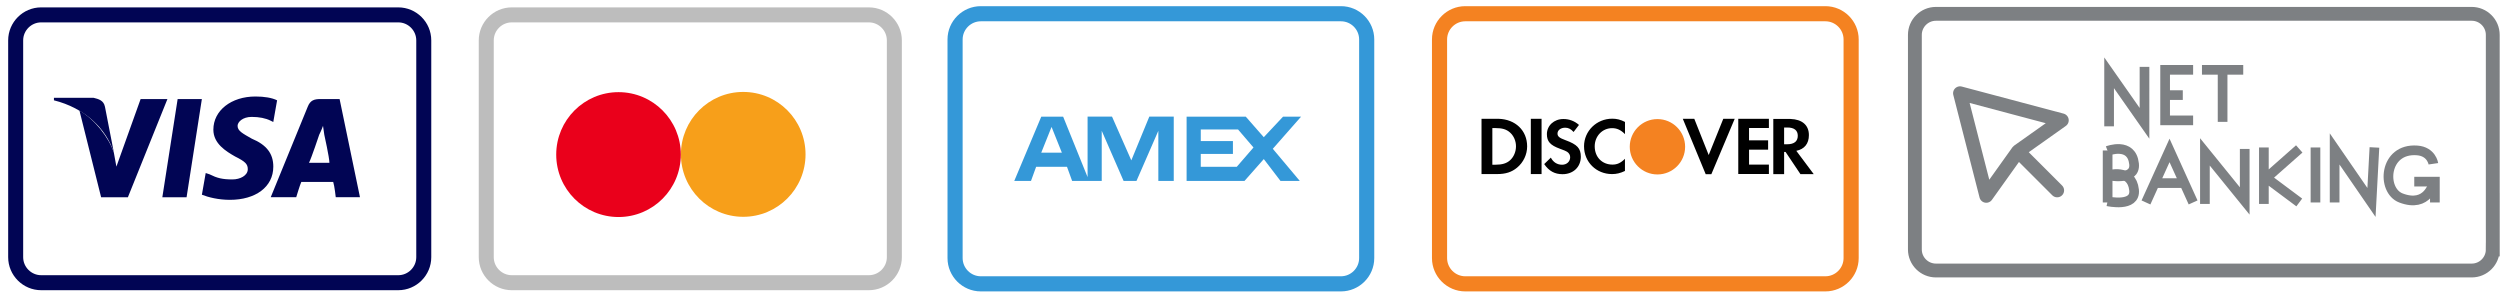 <svg xmlns="http://www.w3.org/2000/svg" x="0px" y="0px" width="180.625px" height="21.75px" viewBox="0 0 180.625 21.75"><path fill="none" stroke="#3498D8" stroke-width="1.093" stroke-miterlimit="10" d="M96.886.992H70.864c-1.022 0-1.86.836-1.86 1.858v15.798c0 1.023.838 1.86 1.86 1.86h26.02c1.023 0 1.86-.837 1.86-1.86V2.85c0-1.022-.836-1.858-1.858-1.858z"/><path fill="none" stroke="#F48221" stroke-width="1.093" stroke-miterlimit="10" d="M131.886.992h-26.02c-1.023 0-1.86.836-1.86 1.858v15.798c0 1.023.837 1.86 1.86 1.86h26.02c1.022 0 1.858-.837 1.858-1.86V2.85c0-1.022-.836-1.858-1.858-1.858z"/><path fill="#3498D8" d="M75.232 11.028h1.487l-.744-1.858-.744 1.858zm9.48 2.045H83.69V9.45l-1.58 3.624h-.93L79.6 9.45v3.624h-2.138l-.372-1.022h-2.23l-.372 1.022H73.28l1.952-4.646h1.58l1.766 4.368v-4.37h1.766l1.394 3.16 1.3-3.16h1.766v4.647h-.092zm9.2 0h-1.396l-1.207-1.58-1.395 1.58h-4.182V8.427h4.274l1.302 1.486 1.394-1.486h1.302L91.96 10.75l1.95 2.323zm-7.156-3.718v.837h2.323v.928h-2.324v.93h2.603l1.207-1.394-1.116-1.302h-2.694z"/><g><path fill="none" stroke="#010554" stroke-width="1.084" stroke-miterlimit="10" d="M28.775 1.075h-25.8c-1.014 0-1.843.83-1.843 1.843v15.664c0 1.014.83 1.843 1.843 1.843h25.8c1.013 0 1.842-.83 1.842-1.843V2.918c0-1.014-.828-1.843-1.842-1.843z"/><path fill="none" stroke="#BDBDBD" stroke-width="1.084" stroke-miterlimit="10" d="M62.775 1.075h-25.8c-1.014 0-1.843.83-1.843 1.843v15.664c0 1.014.83 1.843 1.843 1.843h25.8c1.013 0 1.842-.83 1.842-1.843V2.918c0-1.014-.828-1.843-1.842-1.843z"/><path fill="#010554" d="M18.18 10.013c-.647-.37-1.015-.553-1.015-.92 0-.278.368-.647 1.014-.647.552 0 1.013.092 1.38.276l.185.092.276-1.566c-.368-.184-.92-.276-1.565-.276-1.75 0-3.04 1.014-3.04 2.396 0 1.014.92 1.565 1.565 1.935.738.368.922.553.922.92 0 .463-.554.74-1.106.74-.737 0-1.105-.094-1.658-.37l-.276-.092-.276 1.567c.46.185 1.198.37 2.027.37 1.843 0 3.133-.924 3.133-2.398 0-.922-.462-1.566-1.567-2.027zm6.357-2.857h-1.382c-.46 0-.737.092-.92.553L19.56 14.25h1.842s.277-.922.368-1.106h2.304c.093.276.184 1.106.184 1.106h1.75l-1.473-7.096zm-2.212 4.608c.184-.367.737-2.027.737-2.027s.184-.368.276-.645l.093.645s.37 1.66.37 2.027h-1.475zM11.73 14.252h1.75l1.105-7.096h-1.75l-1.106 7.096zM10.16 7.156l-1.75 4.883-.185-1.014C7.857 9.92 6.845 8.63 5.74 7.986l1.566 6.266H9.24l2.857-7.096h-1.935z"/><path fill="#010554" d="M7.582 7.71c-.092-.46-.46-.554-.83-.646H3.897v.184c2.21.553 3.778 2.027 4.33 3.778L7.583 7.71z"/></g><path fill="none" stroke="#7D8083" stroke-miterlimit="10" d="M180.104 13.934v4.09h-.002c0 .84-.683 1.52-1.52 1.52h-38.71c-.84 0-1.522-.683-1.522-1.52V2.52c0-.838.683-1.52 1.52-1.52h38.712c.838 0 1.52.682 1.52 1.52v14.09-2.676"/><path fill="none" stroke="#7D8083" stroke-linecap="round" stroke-linejoin="round" stroke-miterlimit="10" d="M141.61 6.737l1.898 7.413 2.298-3.218 3.16-2.24zM145.873 11l2.758 2.756"/><g fill-rule="evenodd" clip-rule="evenodd" fill="none" stroke="#7D8083" stroke-width="0.7" stroke-miterlimit="10"><path d="M175.813 13.23s-.396 1.818-2.344 1.074c-1.438-.55-1.242-3.62 1.17-3.436 1.042.078 1.173.965 1.173.965"/><path d="M174.43 13.123h1.49v1.504M168.677 14.627V10.76l2.662 3.867.213-3.974M167.293 10.653v3.974M163.672 12.8l2.45 1.827M166.12 10.76l-2.555 2.256M163.565 10.653v4.082M159.305 14.734v-3.76l2.876 3.545v-3.76M155.79 13.23h2.024M155.046 14.627l1.703-3.758 1.703 3.757M152.276 10.87v3.757M156.43 6.87h1.277M160.583 5.044v3.76M159.092 5.044h2.982M158.453 8.696h-2.023V5.044h2.023M152.383 9.126V5.26l2.557 3.65V4.83M152.276 12.664s1.737-.553 1.91 1.06c.138 1.28-1.91.82-1.91.82"/><path d="M152.276 10.9s1.737-.67 1.91.94c.138 1.28-1.91.823-1.91.823"/></g><path fill="#F79F1A" d="M53.698 15.664c-2.487 0-4.502-2.02-4.502-4.51 0-2.49 2.015-4.512 4.502-4.512 2.486 0 4.502 2.02 4.502 4.512 0 2.49-2.015 4.51-4.502 4.51"/><path fill="#EA001B" d="M44.69 15.68c-2.487 0-4.503-2.02-4.503-4.51 0-2.49 2.016-4.512 4.502-4.512 2.486 0 4.5 2.02 4.5 4.512 0 2.49-2.014 4.51-4.5 4.51"/><g><path d="M113.11 10.13c-.45-.166-.58-.273-.58-.482 0-.24.233-.422.557-.422.224 0 .408.09.604.31l.39-.51c-.32-.283-.705-.427-1.125-.427-.678 0-1.193.472-1.193 1.095 0 .527.24.797.94 1.052.292.103.44.17.517.218.148.098.224.235.224.396 0 .313-.248.542-.582.542-.354 0-.643-.18-.814-.514l-.48.467c.345.504.757.73 1.326.73.773 0 1.32-.52 1.32-1.26-.002-.61-.255-.885-1.105-1.196M114.447 10.577c0 1.127.884 2 2.02 2 .32 0 .598-.064.936-.225v-.88c-.3.302-.562.42-.9.42-.752 0-1.285-.544-1.285-1.32 0-.733.55-1.313 1.252-1.313.354 0 .625.124.936.43v-.88c-.327-.167-.596-.234-.92-.234-1.132 0-2.04.89-2.04 2"/><circle fill="#F48221" cx="119.75" cy="10.604" r="2"/><path d="M108.27 8.583h-1.23v3.993h1.14c.607 0 1.045-.144 1.428-.463.457-.378.728-.946.728-1.537 0-1.152-.847-1.956-2.065-1.993zm.83 2.998c-.248.222-.563.32-1.068.32h-.21V9.253h.21c.505 0 .81.09 1.068.322.27.24.43.612.43.996 0 .386-.16.77-.43 1.01zM110.602 8.583h.776v3.993h-.776zM124.507 8.583l-1.054 2.618-1.04-2.617h-.83l1.653 4h.41l1.686-4M127.803 9.25v-.667h-2.213v3.99h2.213v-.68h-1.434v-1.08h1.377v-.675h-1.378V9.25M129.783 10.897c.59-.12.91-.52.91-1.135 0-.72-.485-1.137-1.325-1.167h-1.247v3.988h.782v-1.607h.103l1.077 1.607h.96l-1.26-1.686zm-.653-.475h-.228v-1.21h.24c.485 0 .748.205.748.596 0 .4-.26.614-.76.614z"/></g></svg>